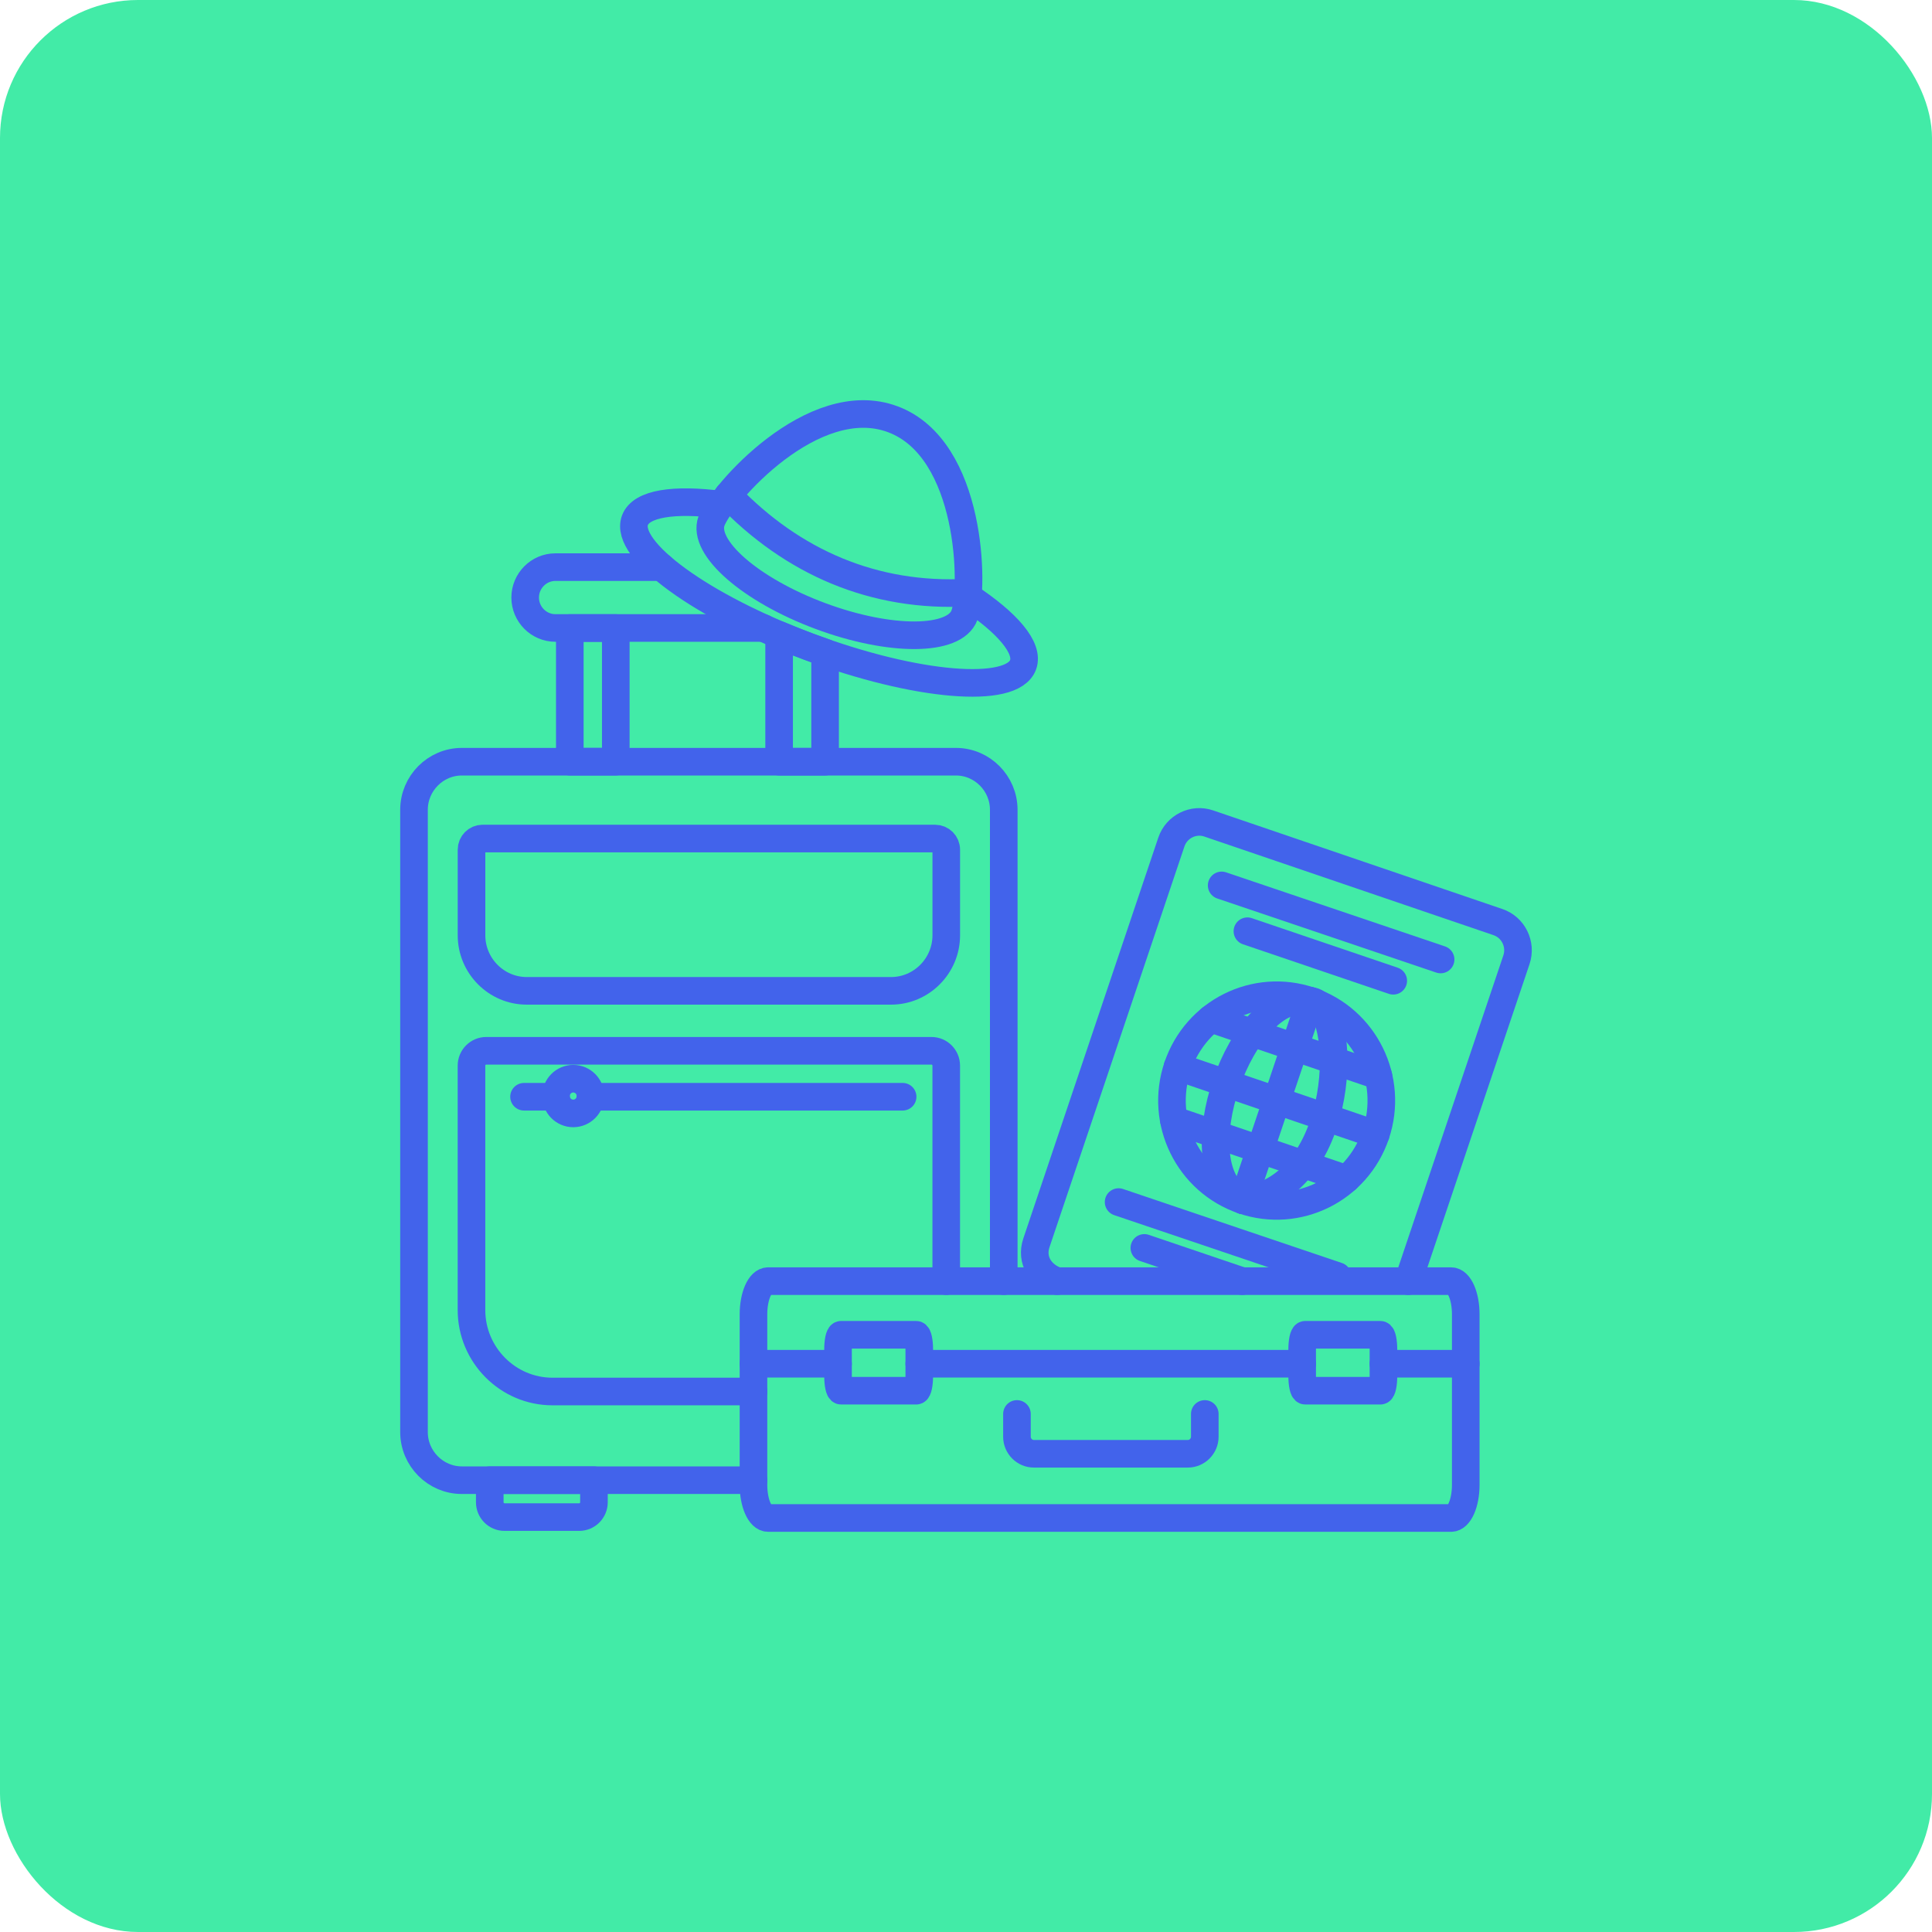 <svg xmlns="http://www.w3.org/2000/svg" width="70" height="70" viewBox="0 0 70 70" fill="none"><rect width="70" height="70" rx="5" fill="#42EBA7"></rect><path d="M52.578 46.418H27.829C27.537 46.418 27.3 46.956 27.3 47.62V53.798C27.3 54.462 27.537 55 27.829 55H52.578C52.87 55 53.107 54.462 53.107 53.798V47.62C53.107 46.956 52.87 46.418 52.578 46.418Z" stroke="#4263EB" stroke-miterlimit="22.926" stroke-linecap="round" stroke-linejoin="round"></path><path d="M33.193 48.361H30.477C30.414 48.361 30.363 48.602 30.363 48.898V49.852C30.363 50.148 30.414 50.388 30.477 50.388H33.193C33.256 50.388 33.307 50.148 33.307 49.852V48.898C33.307 48.602 33.256 48.361 33.193 48.361Z" stroke="#4263EB" stroke-miterlimit="22.926" stroke-linecap="round" stroke-linejoin="round"></path><path d="M50.011 48.361H47.294C47.231 48.361 47.18 48.602 47.18 48.898V49.852C47.18 50.148 47.231 50.388 47.294 50.388H50.011C50.074 50.388 50.125 50.148 50.125 49.852V48.898C50.125 48.602 50.074 48.361 50.011 48.361Z" stroke="#4263EB" stroke-miterlimit="22.926" stroke-linecap="round" stroke-linejoin="round"></path><path d="M27.3 49.411H30.363M33.307 49.411H47.18M50.124 49.411H53.107" stroke="#4263EB" stroke-miterlimit="22.926" stroke-linecap="round" stroke-linejoin="round"></path><path d="M43.652 51.23V52.055C43.652 52.395 43.375 52.673 43.038 52.673H37.46C37.122 52.673 36.846 52.395 36.846 52.055V51.23" stroke="#4263EB" stroke-miterlimit="22.926" stroke-linecap="round" stroke-linejoin="round"></path><path d="M27.3 53.63H16.733C15.78 53.63 15 52.845 15 51.885V29.342C15 28.383 15.78 27.598 16.733 27.598H34.635C35.588 27.598 36.368 28.383 36.368 29.342V46.418" stroke="#4263EB" stroke-miterlimit="22.926" stroke-linecap="round" stroke-linejoin="round"></path><path fill-rule="evenodd" clip-rule="evenodd" d="M17.483 30.382H33.884C34.104 30.382 34.285 30.563 34.285 30.785V33.888C34.285 34.995 33.385 35.9 32.285 35.9H19.084C17.984 35.9 17.084 34.995 17.084 33.888V30.785C17.084 30.563 17.264 30.382 17.484 30.382H17.483Z" stroke="#4263EB" stroke-miterlimit="22.926" stroke-linecap="round" stroke-linejoin="round"></path><path d="M27.3 50.417H20.016C18.403 50.417 17.083 49.089 17.083 47.466V38.608C17.083 38.314 17.323 38.072 17.616 38.072H33.751C34.044 38.072 34.284 38.314 34.284 38.609V46.418" stroke="#4263EB" stroke-miterlimit="22.926" stroke-linecap="round" stroke-linejoin="round"></path><path d="M20.77 40.341C21.116 40.341 21.395 40.059 21.395 39.712C21.395 39.365 21.116 39.083 20.77 39.083C20.425 39.083 20.145 39.365 20.145 39.712C20.145 40.059 20.425 40.341 20.77 40.341Z" stroke="#4263EB" stroke-miterlimit="22.926" stroke-linecap="round" stroke-linejoin="round"></path><path d="M18.987 39.737H20.145M21.395 39.737H32.704" stroke="#4263EB" stroke-miterlimit="22.926" stroke-linecap="round" stroke-linejoin="round"></path><path fill-rule="evenodd" clip-rule="evenodd" d="M17.745 53.63H21.52V54.43C21.52 54.726 21.28 54.967 20.987 54.967H18.278C17.985 54.967 17.745 54.726 17.745 54.43V53.63Z" stroke="#4263EB" stroke-miterlimit="22.926" stroke-linecap="round" stroke-linejoin="round"></path><path d="M22.311 22.754H20.645V27.597H22.311V22.754Z" stroke="#4263EB" stroke-miterlimit="22.926" stroke-linecap="round" stroke-linejoin="round"></path><path fill-rule="evenodd" clip-rule="evenodd" d="M28.229 27.598H29.895V23.644C29.703 23.577 29.508 23.508 29.313 23.435C28.941 23.297 28.579 23.152 28.229 23.004V27.597V27.598Z" stroke="#4263EB" stroke-miterlimit="22.926" stroke-linecap="round" stroke-linejoin="round"></path><path d="M19.028 21.651C19.028 22.257 19.521 22.753 20.124 22.753H27.657M23.971 20.548H20.124C19.521 20.548 19.028 21.044 19.028 21.65" stroke="#4263EB" stroke-miterlimit="22.926" stroke-linecap="round" stroke-linejoin="round"></path><path d="M44.263 32.08L52.196 34.764" stroke="#4263EB" stroke-miterlimit="22.926" stroke-linecap="round" stroke-linejoin="round"></path><path d="M45.196 33.74L50.48 35.535" stroke="#4263EB" stroke-miterlimit="22.926" stroke-linecap="round" stroke-linejoin="round"></path><path d="M40.529 43.553L48.463 46.236" stroke="#4263EB" stroke-miterlimit="22.926" stroke-linecap="round" stroke-linejoin="round"></path><path d="M41.462 45.214L45.009 46.418" stroke="#4263EB" stroke-miterlimit="22.926" stroke-linecap="round" stroke-linejoin="round"></path><path d="M38.305 46.418C37.706 46.213 37.338 45.661 37.552 45.027L42.441 30.508C42.63 29.949 43.238 29.646 43.794 29.836L54.276 33.41C54.831 33.6 55.132 34.212 54.944 34.772L51.022 46.418" stroke="#4263EB" stroke-miterlimit="22.926" stroke-linecap="round" stroke-linejoin="round"></path><path d="M45.039 43.49C47.022 44.166 49.175 43.097 49.847 41.101C50.519 39.105 49.456 36.938 47.473 36.262C45.489 35.586 43.337 36.655 42.664 38.651C41.992 40.647 43.055 42.813 45.039 43.49Z" stroke="#4263EB" stroke-miterlimit="22.926" stroke-linecap="round" stroke-linejoin="round"></path><path d="M47.473 36.262L45.039 43.49" stroke="#4263EB" stroke-miterlimit="22.926" stroke-linecap="round" stroke-linejoin="round"></path><path d="M47.473 36.262C48.883 36.344 48.832 43.027 45.039 43.49" stroke="#4263EB" stroke-miterlimit="22.926" stroke-linecap="round" stroke-linejoin="round"></path><path d="M47.473 36.262C44.982 35.766 42.654 42.352 45.039 43.49" stroke="#4263EB" stroke-miterlimit="22.926" stroke-linecap="round" stroke-linejoin="round"></path><path d="M49.847 41.101L42.664 38.651" stroke="#4263EB" stroke-miterlimit="22.926" stroke-linecap="round" stroke-linejoin="round"></path><path d="M48.788 42.717L42.529 40.582" stroke="#4263EB" stroke-miterlimit="22.926" stroke-linecap="round" stroke-linejoin="round"></path><path d="M49.941 38.978L43.871 36.908" stroke="#4263EB" stroke-miterlimit="22.926" stroke-linecap="round" stroke-linejoin="round"></path><path d="M35.065 21.616C36.496 22.558 37.292 23.475 37.068 24.087C36.669 25.172 33.197 24.881 29.313 23.435C25.43 21.989 22.606 19.937 23.005 18.851C23.23 18.24 24.427 18.065 26.123 18.286" stroke="#4263EB" stroke-miterlimit="22.926" stroke-linecap="round" stroke-linejoin="round"></path><path fill-rule="evenodd" clip-rule="evenodd" d="M32.345 15.189C35.227 16.262 35.297 21.33 34.944 22.289C34.591 23.248 32.254 23.261 29.723 22.319C27.192 21.377 25.427 19.835 25.779 18.877C26.132 17.918 29.462 14.116 32.344 15.189H32.345Z" stroke="#4263EB" stroke-miterlimit="22.926" stroke-linecap="round" stroke-linejoin="round"></path><path d="M26.383 17.944C28.712 20.367 31.655 21.657 35.077 21.471" stroke="#4263EB" stroke-miterlimit="22.926" stroke-linecap="round" stroke-linejoin="round"></path></svg>